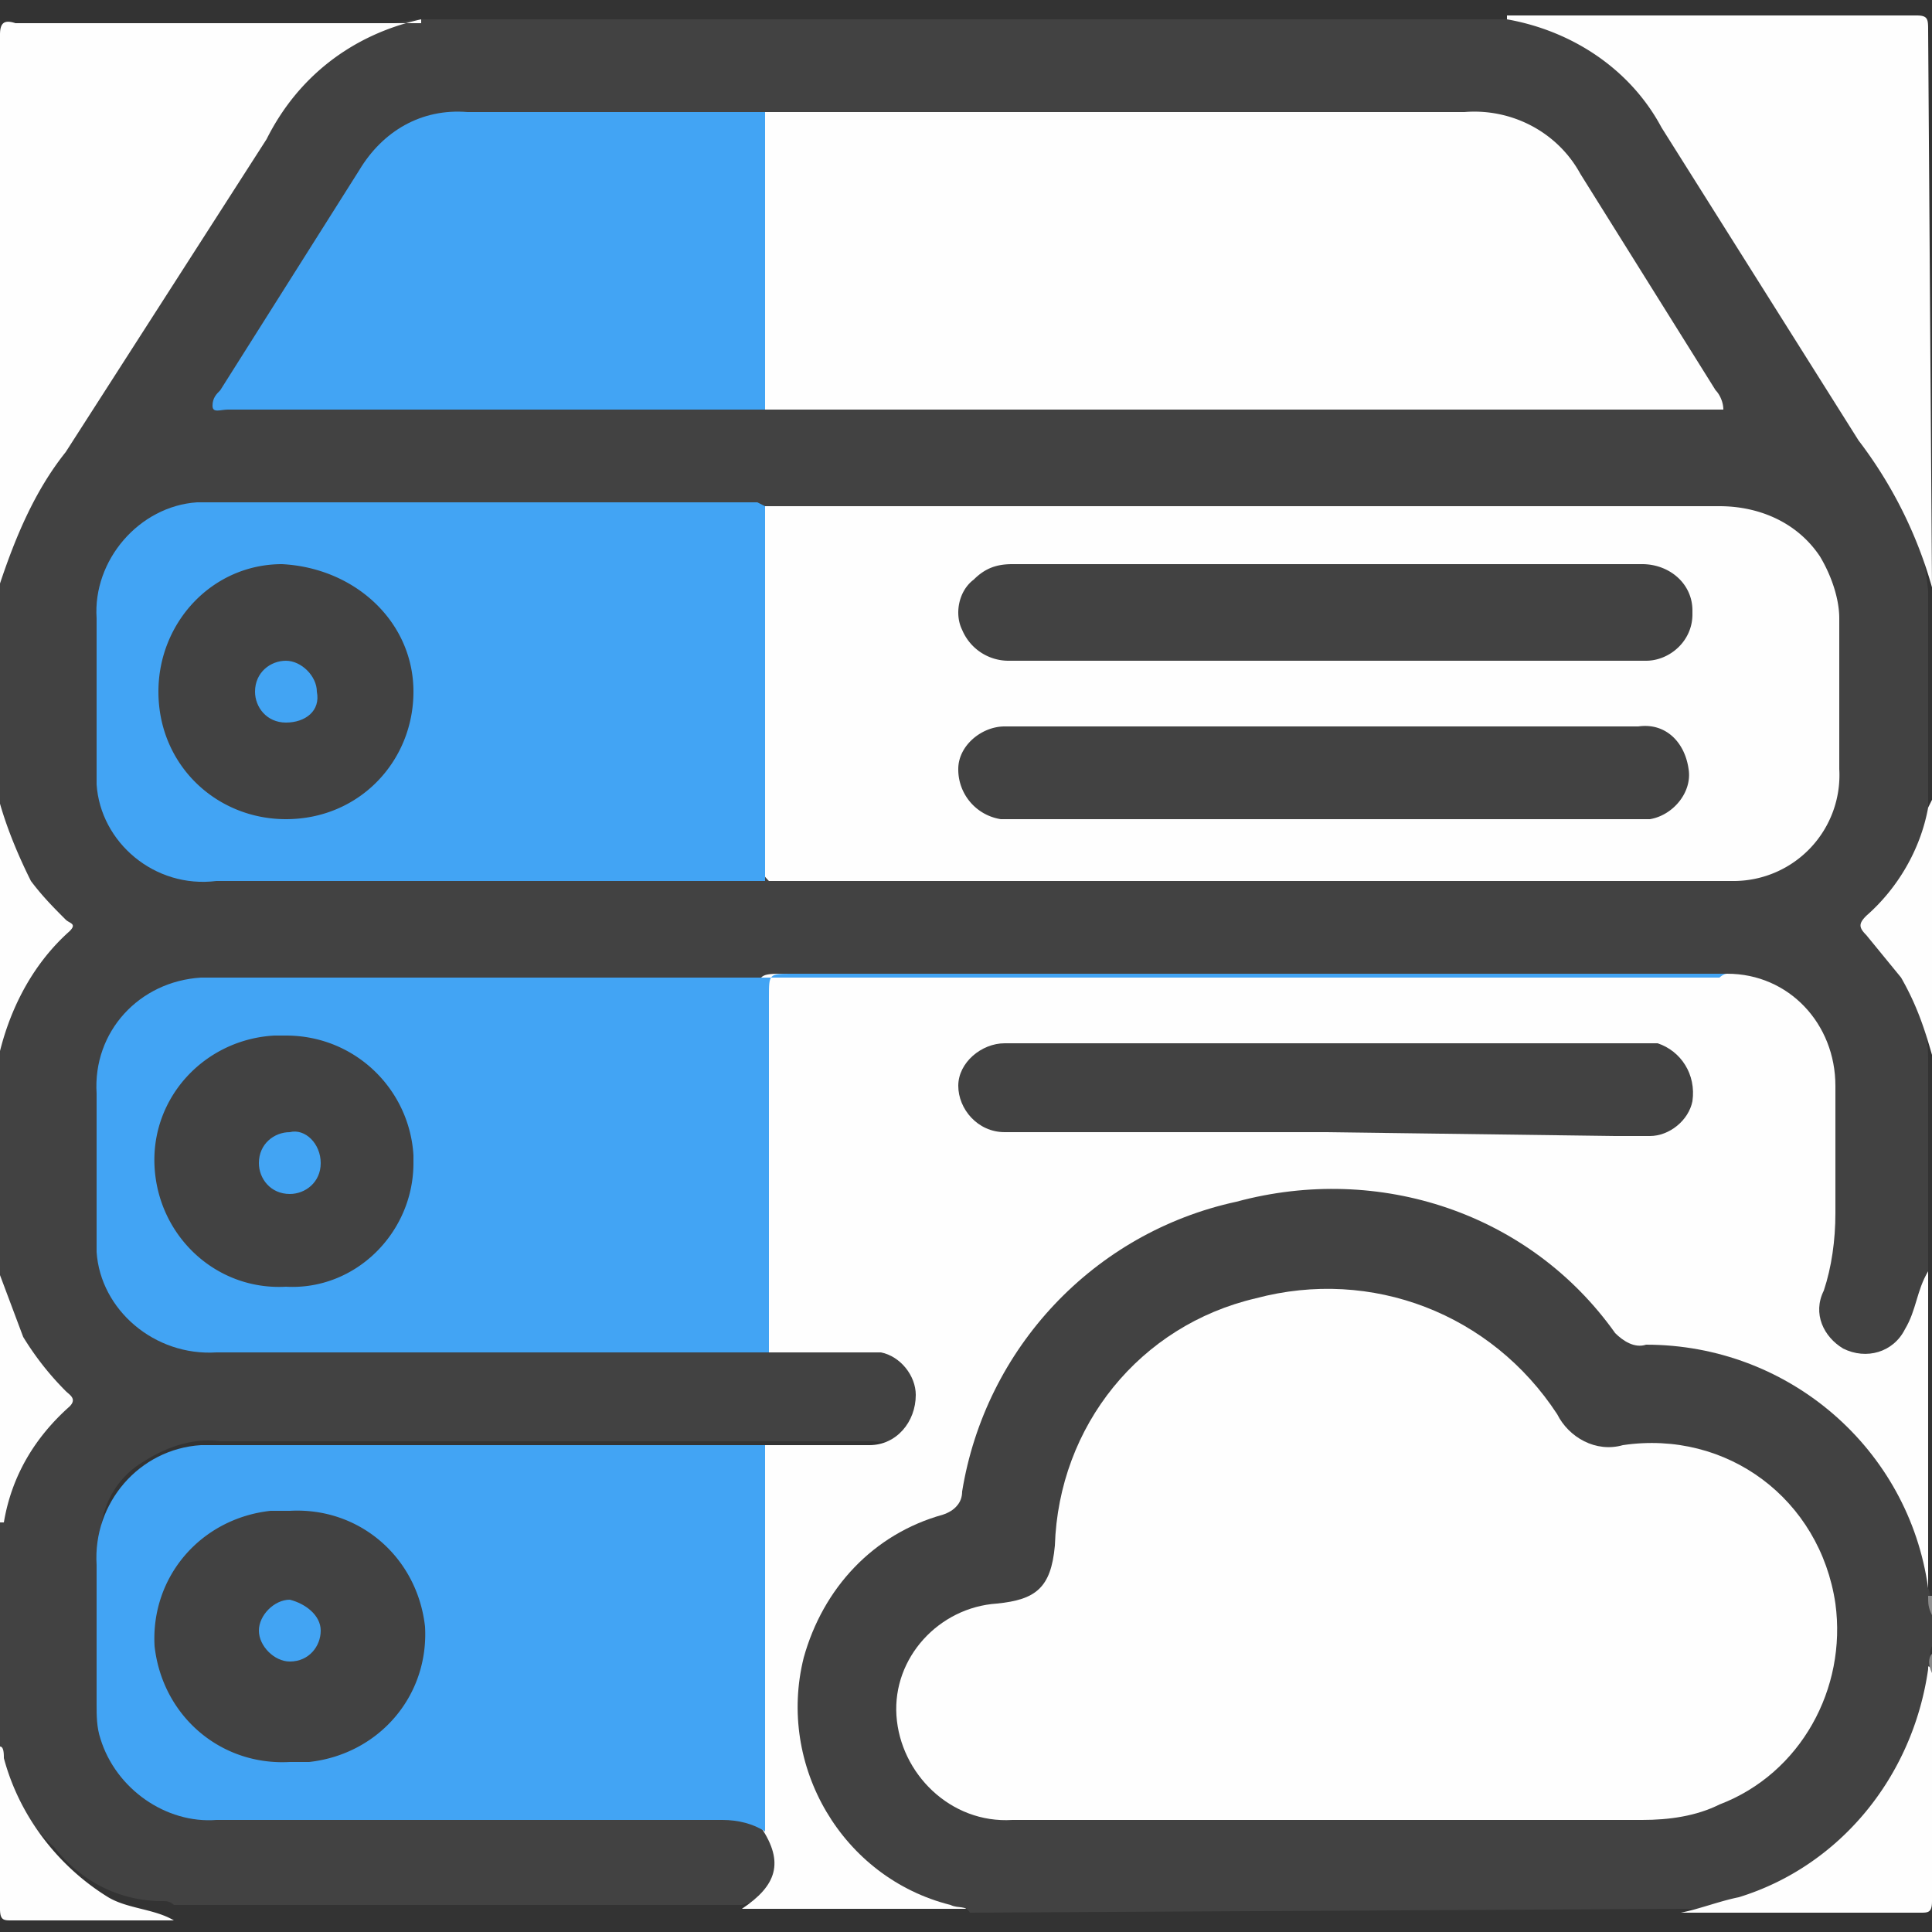 <svg xmlns="http://www.w3.org/2000/svg" xmlns:v="https://vecta.io/nano" width="50" height="50"><rect width="100%" height="100%" fill="#333333" stroke="none"/><path d="M0 45.2v-5.8c.1-1.1.6-2.2 1.4-2.9.1-.1.2-.3.1-.4l-.1-.1c-.2-.2-.4-.4-.5-.6-.5-.8-.8-1.6-.9-2.4v-5.8c.1-1.1.5-2.1 1.3-2.9.1-.1.2-.3.1-.4l-.1-.1-.6-.8c-.4-.7-.7-1.4-.7-2.2v-5.7c0-1.4.8-2.4 1.5-3.5L7 3C7.8 1.6 9.3.6 10.9.5H39c1.3 0 2.6.6 3.4 1.7.4.5.7 1 1 1.5l5.5 8.7c.6.8.9 1.8 1 2.9v5.6c0 1.1-.5 2.2-1.3 3-.2.2-.2.3 0 .5.8.8 1.3 1.9 1.3 3V33c-.1.4-.1.8-.2 1.1-.1.7-.8 1.2-1.5 1.2s-1.2-.4-1.4-1.1c-.1-.3-.1-.6.1-.9a4.53 4.53 0 0 0 .3-1.6v-3.5c.1-1.4-1-2.6-2.4-2.7h0c-.5-.1-1-.2-1.5-.1H21.5 6c-.4 0-.8.1-1.2.1A2.57 2.57 0 0 0 2.7 28v4c0 1.4 1.1 2.6 2.5 2.6h13.5 1 2.9c.8 0 1.4.7 1.4 1.4 0 .2 0 .4-.1.5-.2.5-.7.9-1.3.8h-2.9-1-13c-.8-.1-1.5.2-2.1.6s-1 1.1-1 1.9v4.4c.1 1.4 1.2 2.5 2.6 2.5h13.3c.5-.1.9.1 1.3.4.5.5.6 1.3.2 1.9-.2.3-.5.2-.8.3H4.5c-.1-.1-.2-.1-.3-.1-1.1 0-2.1-.5-2.8-1.4C.6 47.1.1 46.1 0 45c.1.2 0 .2 0 .2z" fill="#424242"></path><path d="M19.8 37.4h2.7c.7 0 1.2-.6 1.2-1.3 0-.5-.4-1-.9-1.1h-3c-.2-.1-.3-.4-.2-.6v-8.6c0-.6.1-.6.7-.6h24.4c1.6 0 2.8 1.3 2.8 2.9v.3 3c0 .7-.1 1.4-.3 2-.3.6 0 1.2.5 1.5h0c.6.3 1.3.1 1.6-.5.3-.5.3-1 .6-1.5v8.2h-.1c-.2-.2-.2-.4-.3-.6-.7-2.8-3.1-5-6-5.4h-.2c-1 0-1.9-.5-2.5-1.3-1.3-1.5-3.2-2.4-5.1-2.7-2.6-.5-5.3.3-7.4 1.9-1.7 1.3-2.8 3.2-3.2 5.3-.1.5-.5 1-1 1.1-2.6.9-3.9 3.8-3 6.4.2.5.5 1.1.9 1.5.7.8 1.5 1.3 2.5 1.7.2.1.5.1.5.4h-5.8c.9-.6 1.1-1.2.5-2.1-.2-.3-.2-.6-.2-.8v-8.4c.1-.2 0-.5.3-.7z" fill="#fefefe"></path><path d="M25.1 49.5c-.1-.2-.3-.1-.5-.2-2.8-.7-4.5-3.6-3.8-6.4.5-1.8 1.8-3.2 3.6-3.7.3-.1.5-.3.5-.6.6-3.7 3.4-6.7 7.1-7.5 3.7-1 7.6.3 9.8 3.4.2.2.5.4.8.3 3.7 0 6.8 2.7 7.3 6.3.1.2 0 .4.1.5v1c-.1.2 0 .3 0 .5 0 1.4-.5 2.7-1.5 3.8-.8 1-1.8 1.7-3 2.2-.6.2-1.1.3-1.7.3h-.3l-18.4.1z" fill="#424242"></path><path d="M10.9.5C9.1.9 7.7 2 6.9 3.6l-5.2 8.1c-.8 1-1.3 2.2-1.7 3.4V.9C0 .6.1.5.4.6h10.5zM50 15.2a11.31 11.31 0 0 0-1.9-3.8L43 3.3c-.8-1.5-2.3-2.5-4-2.8V.4h10.6c.3 0 .3.1.3.4l.1 14.4zm-6.5 34.3c.5-.1 1-.3 1.5-.4 2.6-.8 4.5-3.1 4.9-5.9 0-.1 0-.1.1 0v6c0 .3-.1.3-.3.3h-6.2zM0 45.2c.1 0 .1.2.1.3.4 1.5 1.4 2.8 2.7 3.6.5.3 1.2.3 1.7.6H.3c-.2 0-.3 0-.3-.3v-4.2zM0 33l.6 1.6A7.55 7.55 0 0 0 1.7 36c.1.1.3.2.1.4-.9.8-1.5 1.8-1.7 3H0V33zm50-5.7c-.2-.7-.4-1.3-.8-2l-.9-1.1c-.2-.2-.2-.3 0-.5.8-.7 1.4-1.7 1.6-2.8l.1-.2v6.6zM0 20.8c.2.7.5 1.4.8 2 .3.4.6.7.9 1 .1.1.3.1.1.3C.9 24.9.3 26 0 27.2v-6.4z" fill="#fefefe"></path><path d="M50 41.8c-.1-.2-.1-.3-.1-.5h.1v.5z" fill="#8b8b8b"></path><path d="M50 43.3h0c-.1-.2-.1-.4 0-.5v.5z" fill="#888"></path><path d="M19.8 13.1h.4 24.3c1 0 2 .4 2.6 1.3.3.5.5 1.1.5 1.6v3.9a2.74 2.74 0 0 1-2.7 2.9h-25c-.2-.2-.3-.4-.2-.6v-8.4c-.2-.3-.1-.6.1-.7zm0-10.2h18.1c1.2-.1 2.4.5 3 1.6l3.5 5.6c.1.1.2.3.2.5H20.3h-.5c-.2-.2-.2-.4-.2-.6V3.6c0-.3 0-.5.2-.7z" fill="#fefefe"></path><path d="M44.7 25.2H20.5c-.6 0-.6 0-.6.6V35H5.6c-1.6.1-3-1.1-3.1-2.6V32v-3.7c-.1-1.6 1.1-2.9 2.7-3h39.3s.1-.1.2-.1zM19.8 37.4v10c-.3-.2-.7-.3-1.1-.3H5.6c-1.3.1-2.6-.8-3-2.1-.1-.3-.1-.6-.1-.9v-3.6c-.1-1.6 1.1-3 2.7-3.1h.4 13.8.4zm0-24.3v9.7H5.6c-1.6.2-3-1-3.1-2.5v-.6V16c-.1-1.5 1.1-2.9 2.6-3h.1 14.4l.2.1zm0-10.2v7.7h-.5H5.9c-.2 0-.4.1-.4-.1s.1-.3.2-.4l3.6-5.7c.6-1 1.6-1.6 2.8-1.5h7.7z" fill="#42a4f4"></path><path d="M34.3 29.3h-7.9-.4c-.7 0-1.2-.6-1.2-1.2S25.4 27 26 27h16.3.6c.6.2 1 .8.9 1.5-.1.5-.6.9-1.1.9h-.9l-7.5-.1z" fill="#424242"></path><path d="M34.4 47.1h-8.2c-1.6.1-2.9-1.2-3-2.7s1.1-2.8 2.6-2.9c1-.1 1.4-.4 1.5-1.5.1-3.1 2.2-5.7 5.2-6.4 3-.8 6.1.4 7.8 3 .3.6 1 1 1.7.8 2.7-.4 5.1 1.4 5.5 4.1.3 2.2-.9 4.4-3 5.2-.6.3-1.3.4-2 .4h-8.1z" fill="#fefefe"></path><path d="M34.3 18.8h8.1c.7-.1 1.2.4 1.3 1.1.1.6-.4 1.2-1 1.3h0-.5-16.3a1.3 1.3 0 0 1-1.1-1.3c0-.6.6-1.1 1.2-1.1h8.3zm0-1.7h-8.2a1.3 1.3 0 0 1-1.2-.8c-.2-.4-.1-1 .3-1.3.3-.3.6-.4 1-.4h16.3c.7 0 1.3.5 1.3 1.2v.1c0 .7-.6 1.2-1.2 1.2h-8.3 0zm-23.6 13c0 1.8-1.5 3.3-3.3 3.2-1.8.1-3.3-1.3-3.4-3.1s1.3-3.3 3.1-3.4h.3c1.8 0 3.2 1.4 3.3 3.1v.2zm-3.2 9c1.8-.1 3.3 1.2 3.5 3 .1 1.8-1.2 3.3-3 3.5h-.5c-1.8.1-3.3-1.2-3.5-3-.1-1.8 1.2-3.3 3-3.5h.5zm3.2-21.2c0 1.8-1.4 3.3-3.3 3.3-1.8 0-3.3-1.4-3.3-3.3 0-1.8 1.4-3.3 3.2-3.3h0c1.9.1 3.4 1.5 3.4 3.3h0z" fill="#424242"></path><path d="M8.3 30.1c0 .5-.4.8-.8.8-.5 0-.8-.4-.8-.8 0-.5.4-.8.8-.8.4-.1.8.3.8.8zm0 12.1c0 .4-.3.8-.8.8h0c-.4 0-.8-.4-.8-.8s.4-.8.8-.8h0c.4.1.8.4.8.8zm-.9-23.5c-.5 0-.8-.4-.8-.8 0-.5.4-.8.8-.8s.8.4.8.8c.1.5-.3.8-.8.8z" fill="#42a4f3"></path></svg>